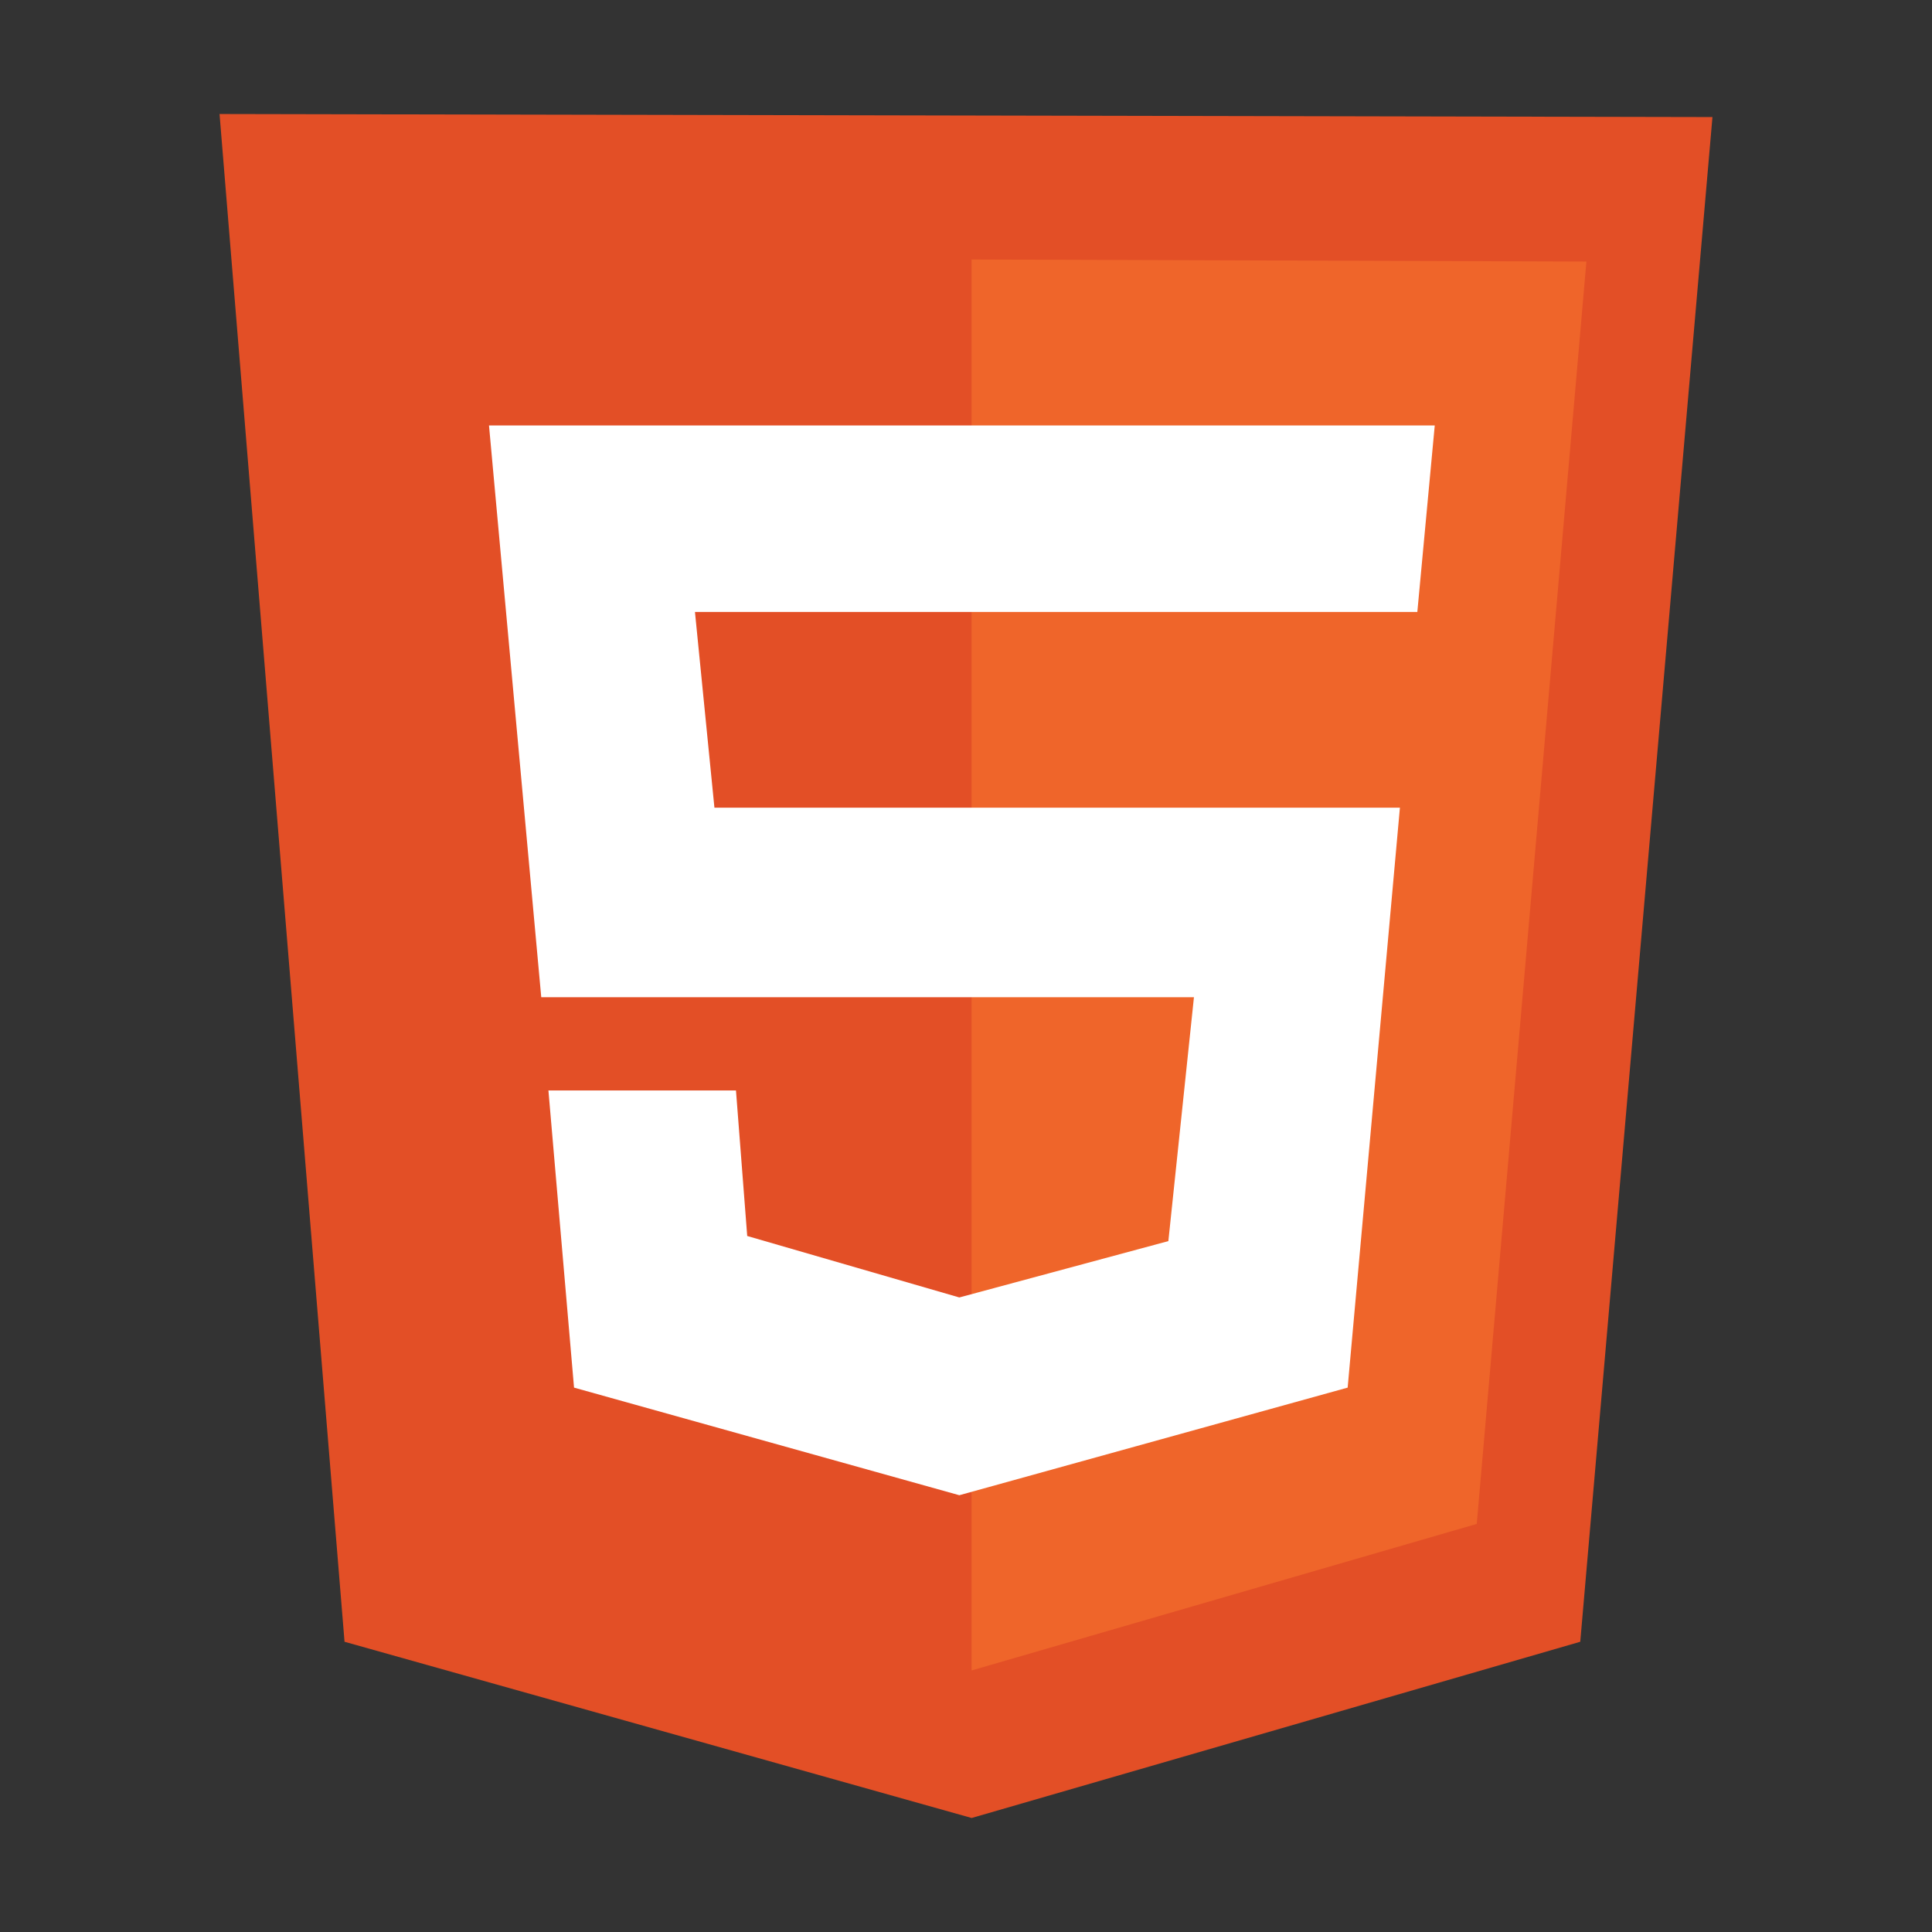 <svg width="66" height="66" viewBox="0 0 66 66" fill="none" xmlns="http://www.w3.org/2000/svg">
<rect x="0" y="0" width="66" height="66" fill="#333333" stroke="none"/>
<g clip-path="url(#clip0_5949_16728)">
<path d="M11.77 56.085L7.5 3.895L58.5 3.999L53.984 56.085L33.193 62.105L11.77 56.085Z" fill="#E34F26"/>
<path d="M33.191 57.065V8.865L54.194 8.935L50.448 52.059L33.191 57.065Z" fill="#EF652A"/>
<path d="M48.418 20.906L49.013 14.535H16.705L18.49 34.067H40.787L39.913 42.398L32.772 44.323L25.526 42.223L25.142 37.252H18.735L19.61 47.403L32.772 51.079L46.038 47.403L47.823 27.592H24.406L23.741 20.906H48.418Z" fill="white"/>
</g>
<defs>
<clipPath id="clip0_5949_16728">
<rect width="51" height="58.406" fill="white" transform="translate(7.5 3.797)"/>
</clipPath>
</defs>
</svg>
